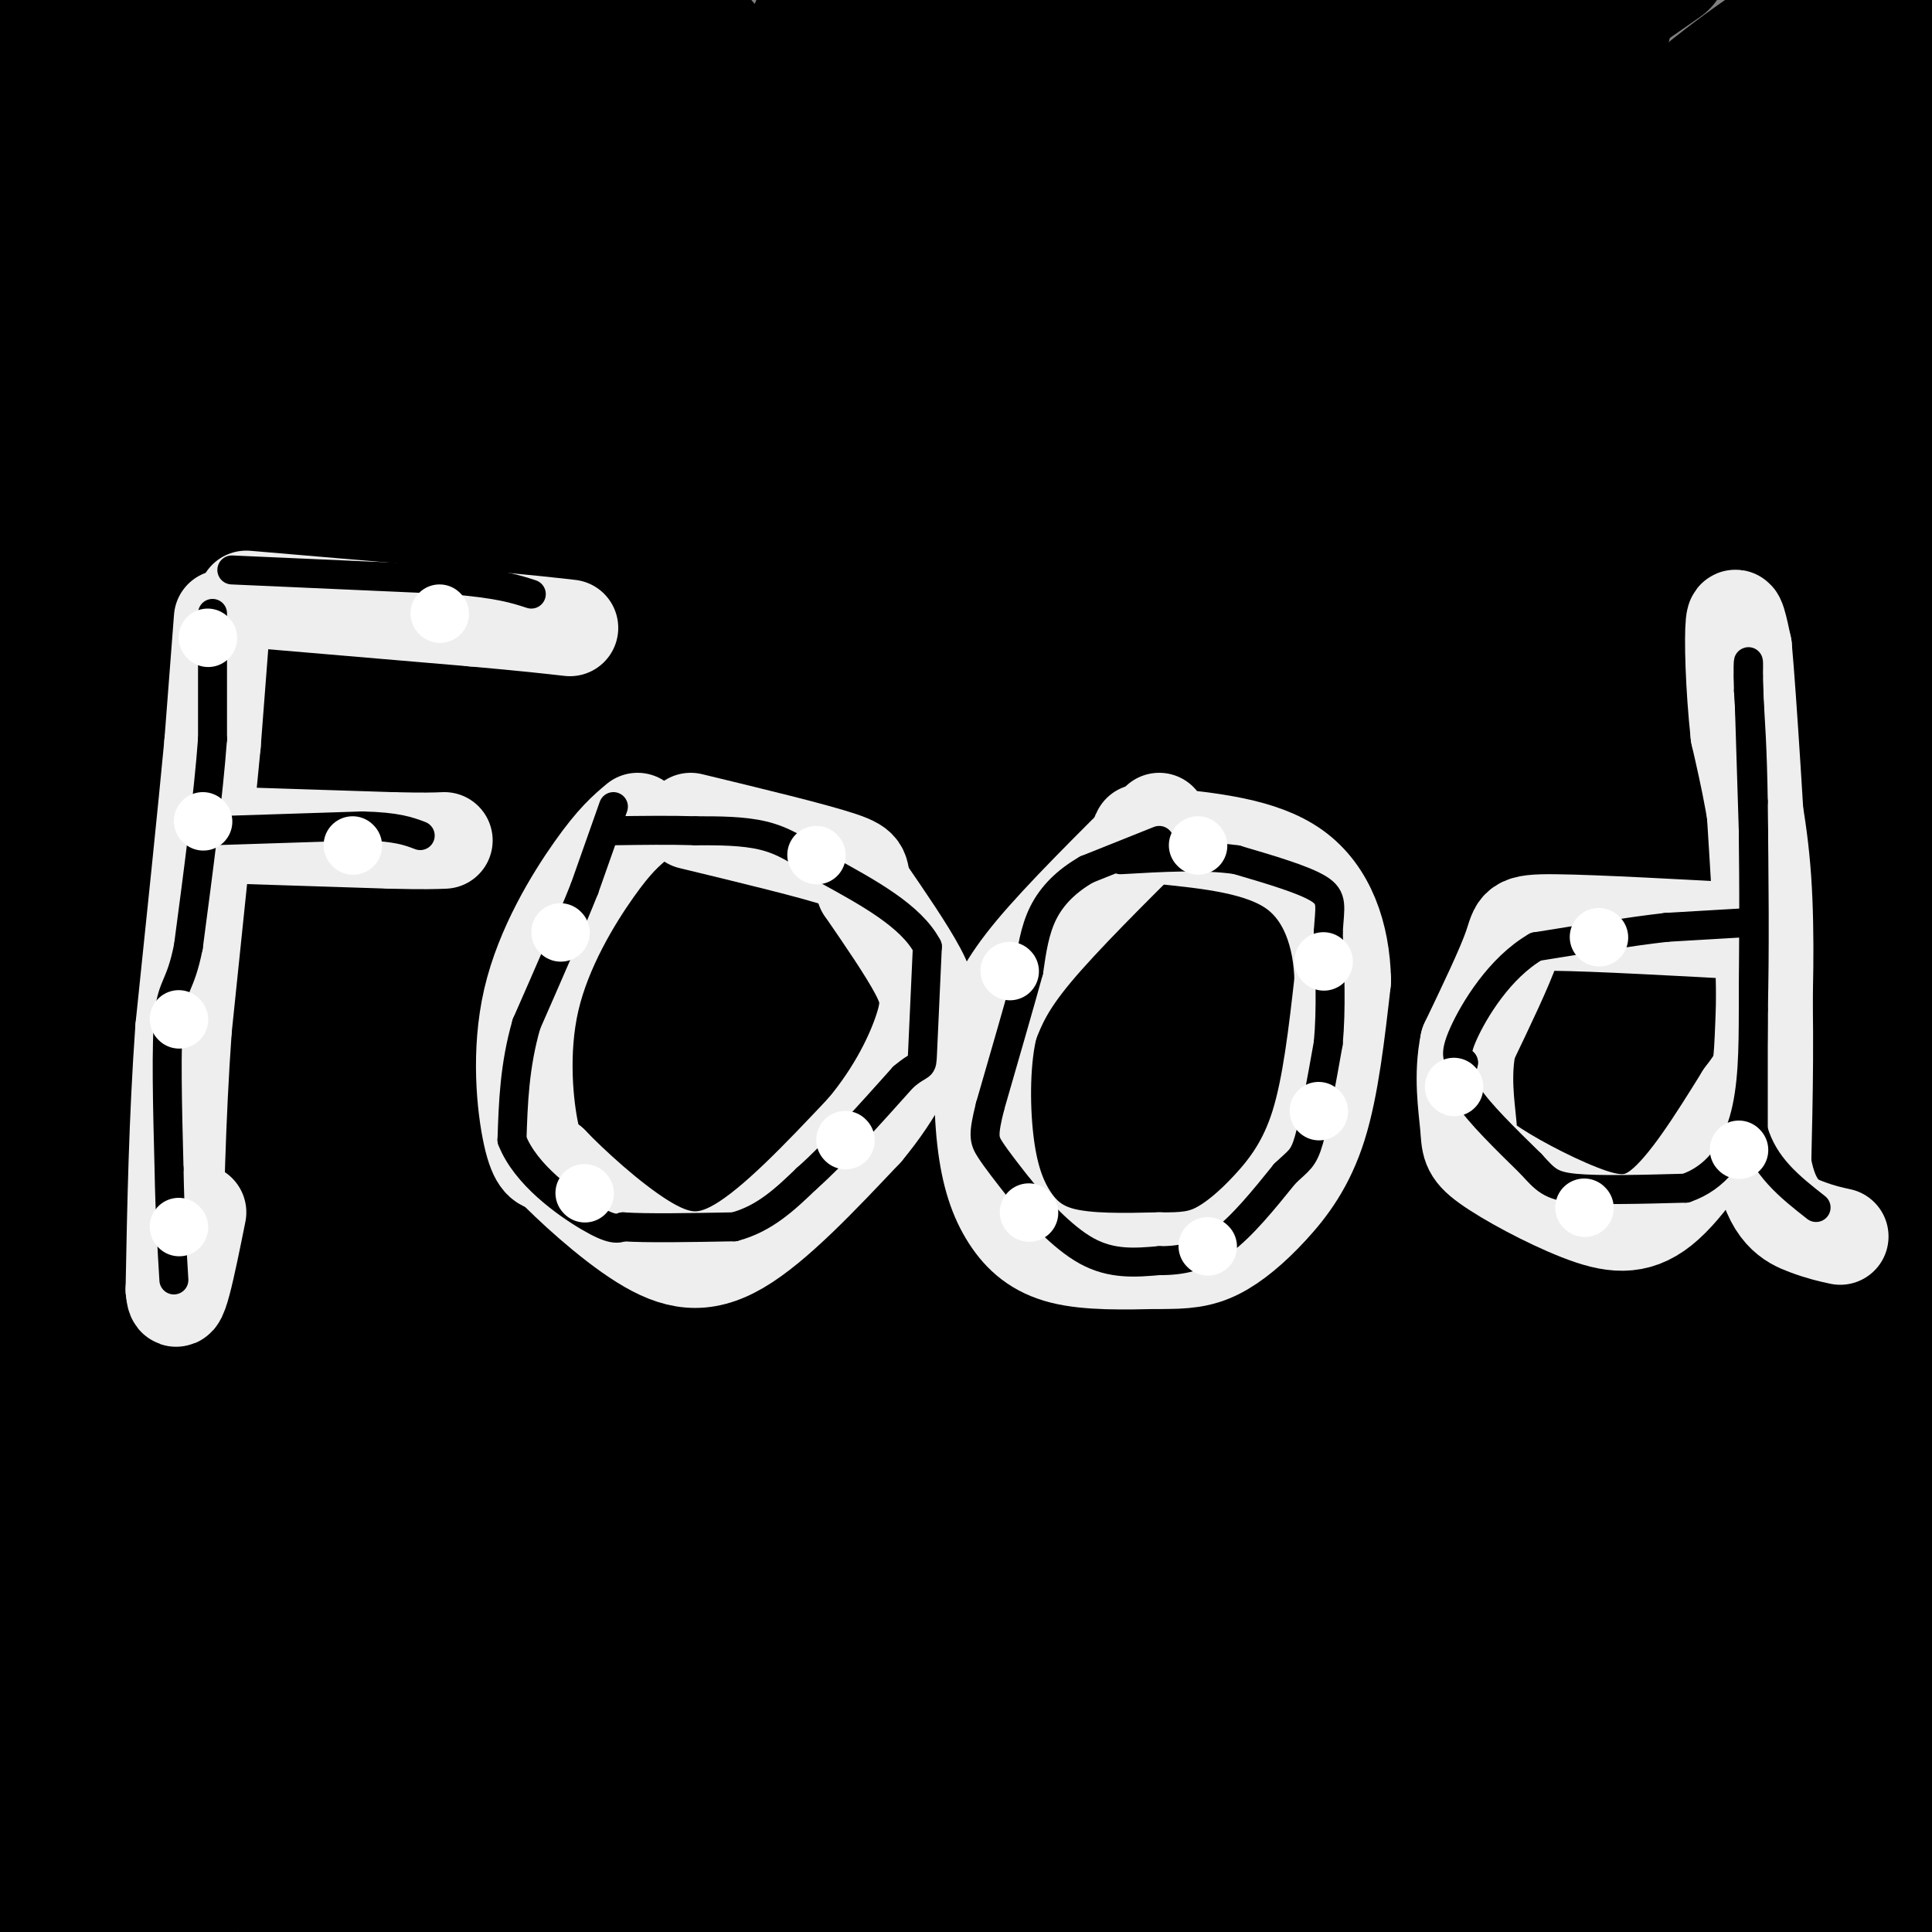 <svg viewBox='0 0 400 400' version='1.1' xmlns='http://www.w3.org/2000/svg' xmlns:xlink='http://www.w3.org/1999/xlink'><rect x="0" y="0" width="400" height="400" fill="#808080" stroke="none"/><g fill='none' stroke='#000000' stroke-width='28' stroke-linecap='round' stroke-linejoin='round'><path d='M322,275c-21.330,2.656 -42.660,5.313 -54,7c-11.340,1.687 -12.689,2.405 -18,7c-5.311,4.595 -14.582,13.068 -39,27c-24.418,13.932 -63.983,33.325 -87,42c-23.017,8.675 -29.488,6.634 -37,5c-7.512,-1.634 -16.066,-2.861 -20,-7c-3.934,-4.139 -3.249,-11.191 -3,-20c0.249,-8.809 0.064,-19.374 11,-43c10.936,-23.626 32.995,-60.312 46,-77c13.005,-16.688 16.956,-13.380 28,-26c11.044,-12.620 29.182,-41.170 60,-69c30.818,-27.830 74.316,-54.941 94,-68c19.684,-13.059 15.555,-12.067 26,-14c10.445,-1.933 35.466,-6.790 47,-9c11.534,-2.210 9.581,-1.774 12,0c2.419,1.774 9.209,4.887 16,8'/><path d='M394,189c3.749,3.609 7.498,7.218 -16,29c-23.498,21.782 -74.243,61.736 -99,80c-24.757,18.264 -23.527,14.837 -34,18c-10.473,3.163 -32.651,12.914 -54,18c-21.349,5.086 -41.870,5.506 -61,6c-19.130,0.494 -36.868,1.062 -52,-9c-15.132,-10.062 -27.657,-30.752 -34,-41c-6.343,-10.248 -6.505,-10.052 -4,-24c2.505,-13.948 7.676,-42.039 16,-66c8.324,-23.961 19.800,-43.793 41,-74c21.200,-30.207 52.122,-70.789 74,-92c21.878,-21.211 34.711,-23.050 43,-25c8.289,-1.950 12.033,-4.012 22,-5c9.967,-0.988 26.156,-0.903 37,3c10.844,3.903 16.342,11.622 21,18c4.658,6.378 8.475,11.413 19,27c10.525,15.587 27.758,41.725 36,69c8.242,27.275 7.494,55.686 -1,85c-8.494,29.314 -24.734,59.530 -38,79c-13.266,19.470 -23.558,28.195 -31,36c-7.442,7.805 -12.033,14.692 -30,27c-17.967,12.308 -49.309,30.038 -67,38c-17.691,7.962 -21.732,6.155 -35,7c-13.268,0.845 -35.765,4.343 -57,1c-21.235,-3.343 -41.210,-13.527 -57,-27c-15.790,-13.473 -27.395,-30.237 -39,-47'/><path d='M6,127c15.316,-26.132 30.631,-52.263 45,-68c14.369,-15.737 27.790,-21.078 37,-25c9.210,-3.922 14.209,-6.423 20,-7c5.791,-0.577 12.375,0.771 17,-1c4.625,-1.771 7.291,-6.660 17,6c9.709,12.660 26.460,42.870 33,66c6.540,23.130 2.869,39.180 -1,92c-3.869,52.820 -7.934,142.410 -12,232'/><path d='M60,391c-14.023,-23.216 -28.047,-46.432 -38,-82c-9.953,-35.568 -15.836,-83.488 -18,-115c-2.164,-31.512 -0.608,-46.615 6,-72c6.608,-25.385 18.269,-61.052 23,-75c4.731,-13.948 2.533,-6.177 3,3c0.467,9.177 3.599,19.759 -2,61c-5.599,41.241 -19.931,113.142 -25,158c-5.069,44.858 -0.877,62.674 6,87c6.877,24.326 16.438,55.163 26,86'/><path d='M152,379c2.930,-30.577 5.861,-61.155 -2,-109c-7.861,-47.845 -26.512,-112.959 -41,-157c-14.488,-44.041 -24.811,-67.011 -34,-78c-9.189,-10.989 -17.243,-9.997 -25,-7c-7.757,2.997 -15.216,7.999 -29,22c-13.784,14.001 -33.892,37.000 -54,60'/><path d='M92,388c8.553,-31.072 17.106,-62.143 23,-97c5.894,-34.857 9.128,-73.498 9,-103c-0.128,-29.502 -3.619,-49.865 -8,-67c-4.381,-17.135 -9.652,-31.042 -13,-40c-3.348,-8.958 -4.774,-12.968 -9,-15c-4.226,-2.032 -11.253,-2.085 -17,-3c-5.747,-0.915 -10.213,-2.690 -24,15c-13.787,17.690 -36.893,54.845 -60,92'/><path d='M19,376c18.111,-44.109 36.223,-88.219 47,-120c10.777,-31.781 14.220,-51.235 19,-80c4.780,-28.765 10.897,-66.843 13,-82c2.103,-15.157 0.193,-7.393 -6,-1c-6.193,6.393 -16.667,11.413 -32,30c-15.333,18.587 -35.524,50.739 -49,75c-13.476,24.261 -20.238,40.630 -27,57'/><path d='M55,347c7.793,-42.863 15.585,-85.726 19,-129c3.415,-43.274 2.451,-86.960 2,-104c-0.451,-17.040 -0.391,-7.434 -6,1c-5.609,8.434 -16.888,15.695 -30,34c-13.112,18.305 -28.056,47.652 -43,77'/><path d='M22,354c8.631,-26.345 17.262,-52.690 26,-87c8.738,-34.310 17.583,-76.583 9,-71c-8.583,5.583 -34.595,59.024 -49,93c-14.405,33.976 -17.202,48.488 -20,63'/><path d='M42,388c-0.135,-7.236 -0.271,-14.472 -1,-18c-0.729,-3.528 -2.052,-3.347 -5,-4c-2.948,-0.653 -7.522,-2.139 -13,8c-5.478,10.139 -11.860,31.903 -15,17c-3.140,-14.903 -3.038,-66.474 -4,-69c-0.962,-2.526 -2.989,43.993 -3,68c-0.011,24.007 1.995,25.504 4,27'/><path d='M34,394c5.619,-23.594 11.238,-47.187 13,-61c1.762,-13.813 -0.335,-17.845 -1,-21c-0.665,-3.155 0.100,-5.433 -3,-1c-3.100,4.433 -10.065,15.578 -15,31c-4.935,15.422 -7.838,35.121 -9,48c-1.162,12.879 -0.581,18.940 0,25'/><path d='M148,397c1.615,-14.297 3.229,-28.594 2,-36c-1.229,-7.406 -5.302,-7.921 -9,-9c-3.698,-1.079 -7.022,-2.722 -14,-1c-6.978,1.722 -17.609,6.810 -27,14c-9.391,7.190 -17.540,16.483 -24,26c-6.460,9.517 -11.230,19.259 -16,29'/><path d='M143,393c2.446,-10.363 4.893,-20.726 6,-25c1.107,-4.274 0.875,-2.458 -3,-3c-3.875,-0.542 -11.393,-3.440 -21,2c-9.607,5.440 -21.304,19.220 -33,33'/><path d='M123,397c15.314,-23.260 30.628,-46.520 39,-63c8.372,-16.480 9.801,-26.180 11,-32c1.199,-5.820 2.169,-7.759 -4,0c-6.169,7.759 -19.477,25.217 -32,45c-12.523,19.783 -24.262,41.892 -36,64'/><path d='M126,382c27.757,-37.113 55.514,-74.225 54,-83c-1.514,-8.775 -32.300,10.788 -59,27c-26.700,16.212 -49.316,29.072 -51,32c-1.684,2.928 17.564,-4.078 51,-42c33.436,-37.922 81.062,-106.761 104,-141c22.938,-34.239 21.190,-33.879 11,-21c-10.190,12.879 -28.820,38.275 -52,67c-23.180,28.725 -50.908,60.779 -83,93c-32.092,32.221 -68.546,64.611 -105,97'/><path d='M39,362c16.968,-11.920 33.936,-23.841 78,-78c44.064,-54.159 115.223,-150.558 139,-182c23.777,-31.442 0.171,2.073 -18,25c-18.171,22.927 -30.906,35.265 -76,79c-45.094,43.735 -122.547,118.868 -200,194'/><path d='M30,341c23.101,-20.747 46.202,-41.493 98,-92c51.798,-50.507 132.294,-130.774 153,-155c20.706,-24.226 -18.378,7.589 -51,38c-32.622,30.411 -58.783,59.418 -91,87c-32.217,27.582 -70.491,53.738 -106,84c-35.509,30.262 -68.255,64.631 -101,99'/><path d='M68,204c20.333,-23.917 40.667,-47.833 78,-86c37.333,-38.167 91.667,-90.583 146,-143'/><path d='M247,9c-26.089,26.600 -52.178,53.200 -88,82c-35.822,28.800 -81.378,59.800 -125,95c-43.622,35.200 -85.311,74.600 -127,114'/><path d='M45,189c78.733,-64.133 157.467,-128.267 182,-150c24.533,-21.733 -5.133,-1.067 -56,37c-50.867,38.067 -122.933,93.533 -195,149'/><path d='M36,157c0.000,0.000 184.000,-168.000 184,-168'/><path d='M31,94c0.000,0.000 -71.000,54.000 -71,54'/><path d='M19,81c0.000,0.000 124.000,-94.000 124,-94'/><path d='M89,19c0.000,0.000 -104.000,72.000 -104,72'/><path d='M33,55c0.000,0.000 72.000,-61.000 72,-61'/><path d='M109,21c0.000,0.000 -125.000,77.000 -125,77'/><path d='M39,17c0.000,0.000 91.000,-123.000 91,-123'/><path d='M60,5c5.845,2.536 11.690,5.071 18,6c6.310,0.929 13.083,0.250 19,-1c5.917,-1.250 10.976,-3.071 15,-7c4.024,-3.929 7.012,-9.964 10,-16'/><path d='M14,32c0.000,0.000 -17.000,28.000 -17,28'/><path d='M-1,80c4.091,-0.770 8.182,-1.541 12,-2c3.818,-0.459 7.364,-0.608 14,-10c6.636,-9.392 16.364,-28.029 21,-37c4.636,-8.971 4.182,-8.278 3,-13c-1.182,-4.722 -3.091,-14.861 -5,-25'/><path d='M10,3c-0.964,3.429 -1.928,6.859 -2,11c-0.072,4.141 0.747,8.994 4,14c3.253,5.006 8.938,10.164 13,11c4.062,0.836 6.500,-2.651 8,-6c1.500,-3.349 2.063,-6.561 2,-9c-0.063,-2.439 -0.752,-4.107 -4,-7c-3.248,-2.893 -9.056,-7.013 -14,-8c-4.944,-0.987 -9.023,1.157 -12,3c-2.977,1.843 -4.850,3.384 -6,7c-1.150,3.616 -1.575,9.308 -2,15'/><path d='M1,41c2.867,2.622 5.733,5.244 11,3c5.267,-2.244 12.933,-9.356 16,-19c3.067,-9.644 1.533,-21.822 0,-34'/><path d='M12,3c-1.308,3.444 -2.617,6.888 -2,16c0.617,9.112 3.158,23.893 5,32c1.842,8.107 2.983,9.540 10,16c7.017,6.460 19.908,17.949 34,27c14.092,9.051 29.385,15.666 41,19c11.615,3.334 19.553,3.387 25,3c5.447,-0.387 8.405,-1.215 13,-6c4.595,-4.785 10.829,-13.527 15,-20c4.171,-6.473 6.279,-10.678 6,-20c-0.279,-9.322 -2.944,-23.762 -4,-30c-1.056,-6.238 -0.504,-4.275 -3,-6c-2.496,-1.725 -8.039,-7.137 -16,-7c-7.961,0.137 -18.339,5.822 -23,7c-4.661,1.178 -3.604,-2.152 -15,10c-11.396,12.152 -35.243,39.784 -45,52c-9.757,12.216 -5.422,9.014 -2,9c3.422,-0.014 5.931,3.160 10,5c4.069,1.840 9.699,2.347 21,-3c11.301,-5.347 28.272,-16.549 37,-23c8.728,-6.451 9.212,-8.151 13,-15c3.788,-6.849 10.881,-18.846 15,-27c4.119,-8.154 5.263,-12.465 2,-16c-3.263,-3.535 -10.932,-6.296 -18,-6c-7.068,0.296 -13.534,3.648 -20,7'/><path d='M111,27c-5.506,2.893 -9.272,6.626 -24,24c-14.728,17.374 -40.417,48.390 -48,61c-7.583,12.610 2.939,6.816 10,4c7.061,-2.816 10.660,-2.652 17,-5c6.340,-2.348 15.421,-7.207 32,-22c16.579,-14.793 40.656,-39.521 52,-51c11.344,-11.479 9.955,-9.708 12,-15c2.045,-5.292 7.522,-17.646 13,-30'/><path d='M127,18c-21.141,21.013 -42.281,42.026 -51,51c-8.719,8.974 -5.015,5.910 -5,7c0.015,1.090 -3.659,6.333 4,9c7.659,2.667 26.651,2.756 41,-3c14.349,-5.756 24.056,-17.357 34,-29c9.944,-11.643 20.127,-23.326 25,-34c4.873,-10.674 4.437,-20.337 4,-30'/><path d='M103,0c-18.670,15.269 -37.340,30.538 -45,39c-7.660,8.462 -4.309,10.118 -4,11c0.309,0.882 -2.422,0.990 3,3c5.422,2.010 18.998,5.922 33,6c14.002,0.078 28.431,-3.677 37,-8c8.569,-4.323 11.277,-9.215 13,-12c1.723,-2.785 2.460,-3.465 1,-6c-1.460,-2.535 -5.118,-6.925 -7,-7c-1.882,-0.075 -1.989,4.167 2,7c3.989,2.833 12.074,4.259 16,3c3.926,-1.259 3.691,-5.204 2,-10c-1.691,-4.796 -4.840,-10.445 -7,-14c-2.160,-3.555 -3.331,-5.016 -11,-6c-7.669,-0.984 -21.834,-1.492 -36,-2'/><path d='M100,4c2.371,3.316 26.299,12.607 37,17c10.701,4.393 8.176,3.888 13,0c4.824,-3.888 16.996,-11.159 28,-13c11.004,-1.841 20.838,1.747 26,4c5.162,2.253 5.652,3.171 -10,5c-15.652,1.829 -47.445,4.569 -60,6c-12.555,1.431 -5.873,1.552 -2,3c3.873,1.448 4.936,4.224 6,7'/><path d='M138,33c9.923,4.469 31.732,12.141 46,16c14.268,3.859 20.995,3.904 29,4c8.005,0.096 17.288,0.244 18,-2c0.712,-2.244 -7.148,-6.878 -15,-8c-7.852,-1.122 -15.695,1.269 -19,1c-3.305,-0.269 -2.071,-3.197 -19,17c-16.929,20.197 -52.020,63.520 -62,78c-9.980,14.480 5.150,0.118 22,-18c16.850,-18.118 35.421,-39.993 55,-61c19.579,-21.007 40.165,-41.145 38,-35c-2.165,6.145 -27.083,38.572 -52,71'/><path d='M179,96c-22.124,28.828 -51.435,65.397 -79,106c-27.565,40.603 -53.386,85.238 -63,103c-9.614,17.762 -3.022,8.651 8,-4c11.022,-12.651 26.476,-28.842 47,-57c20.524,-28.158 46.120,-68.283 70,-100c23.880,-31.717 46.044,-55.025 54,-62c7.956,-6.975 1.704,2.381 -4,13c-5.704,10.619 -10.862,22.499 -23,35c-12.138,12.501 -31.258,25.623 -48,41c-16.742,15.377 -31.106,33.008 -51,58c-19.894,24.992 -45.318,57.344 -60,77c-14.682,19.656 -18.624,26.616 21,-17c39.624,-43.616 122.812,-137.808 206,-232'/><path d='M257,57c43.667,-50.333 49.833,-60.167 56,-70'/><path d='M285,14c-30.210,35.487 -60.419,70.974 -83,92c-22.581,21.026 -37.532,27.592 -52,41c-14.468,13.408 -28.451,33.659 -32,41c-3.549,7.341 3.337,1.772 16,-8c12.663,-9.772 31.101,-23.746 52,-46c20.899,-22.254 44.257,-52.787 66,-78c21.743,-25.213 41.872,-45.107 62,-65'/><path d='M245,50c-11.037,14.343 -22.074,28.685 -38,43c-15.926,14.315 -36.740,28.601 -41,33c-4.260,4.399 8.033,-1.089 18,-5c9.967,-3.911 17.606,-6.245 36,-22c18.394,-15.755 47.541,-44.930 70,-65c22.459,-20.070 38.229,-31.035 54,-42'/><path d='M332,5c-37.975,42.152 -75.949,84.303 -103,118c-27.051,33.697 -43.177,58.938 -50,70c-6.823,11.062 -4.342,7.943 -4,8c0.342,0.057 -1.454,3.289 2,3c3.454,-0.289 12.157,-4.100 37,-35c24.843,-30.900 65.824,-88.889 80,-112c14.176,-23.111 1.546,-11.342 -16,-2c-17.546,9.342 -40.009,16.258 -51,21c-10.991,4.742 -10.511,7.311 -11,8c-0.489,0.689 -1.947,-0.500 -2,-4c-0.053,-3.500 1.298,-9.311 9,-22c7.702,-12.689 21.755,-32.257 26,-40c4.245,-7.743 -1.319,-3.662 -9,4c-7.681,7.662 -17.480,18.903 -31,31c-13.520,12.097 -30.760,25.048 -48,38'/><path d='M161,91c-9.496,7.064 -9.238,5.723 -2,2c7.238,-3.723 21.454,-9.829 37,-21c15.546,-11.171 32.423,-27.409 42,-37c9.577,-9.591 11.856,-12.537 11,-5c-0.856,7.537 -4.845,25.555 -14,48c-9.155,22.445 -23.474,49.315 -42,79c-18.526,29.685 -41.257,62.184 -59,84c-17.743,21.816 -30.498,32.947 -48,58c-17.502,25.053 -39.751,64.026 -62,103'/><path d='M94,351c-4.953,9.862 -9.906,19.723 42,-47c51.906,-66.723 160.672,-210.031 177,-240c16.328,-29.969 -59.781,53.402 -113,113c-53.219,59.598 -83.549,95.423 -100,117c-16.451,21.577 -19.023,28.908 -22,37c-2.977,8.092 -6.360,16.947 -11,28c-4.640,11.053 -10.537,24.304 -4,23c6.537,-1.304 25.510,-17.162 58,-64c32.490,-46.838 78.499,-124.656 109,-171c30.501,-46.344 45.496,-61.214 53,-69c7.504,-7.786 7.516,-8.489 1,5c-6.516,13.489 -19.562,41.170 -30,57c-10.438,15.830 -18.268,19.809 -49,62c-30.732,42.191 -84.366,122.596 -138,203'/><path d='M91,399c39.827,-73.078 79.653,-146.156 111,-196c31.347,-49.844 54.213,-76.455 76,-103c21.787,-26.545 42.494,-53.023 36,-40c-6.494,13.023 -40.189,65.548 -64,96c-23.811,30.452 -37.738,38.831 -59,70c-21.262,31.169 -49.858,85.128 -62,112c-12.142,26.872 -7.831,26.657 -6,28c1.831,1.343 1.183,4.245 7,3c5.817,-1.245 18.099,-6.636 39,-29c20.901,-22.364 50.421,-61.700 87,-121c36.579,-59.300 80.218,-138.564 102,-178c21.782,-39.436 21.708,-39.044 17,-36c-4.708,3.044 -14.051,8.741 -26,19c-11.949,10.259 -26.506,25.080 -54,54c-27.494,28.920 -67.926,71.937 -105,119c-37.074,47.063 -70.789,98.171 -86,123c-15.211,24.829 -11.917,23.380 -11,28c0.917,4.620 -0.541,15.310 -2,26'/><path d='M91,374c-0.342,5.086 -0.195,4.800 7,4c7.195,-0.800 21.440,-2.113 37,-14c15.560,-11.887 32.437,-34.349 50,-58c17.563,-23.651 35.812,-48.491 60,-102c24.188,-53.509 54.314,-135.688 59,-155c4.686,-19.312 -16.070,24.243 -42,60c-25.930,35.757 -57.036,63.715 -76,91c-18.964,27.285 -25.787,53.896 -29,68c-3.213,14.104 -2.815,15.700 -2,17c0.815,1.300 2.046,2.304 6,2c3.954,-0.304 10.630,-1.918 23,-17c12.370,-15.082 30.433,-43.633 55,-88c24.567,-44.367 55.638,-104.548 66,-127c10.362,-22.452 0.015,-7.173 -21,22c-21.015,29.173 -52.696,72.239 -73,100c-20.304,27.761 -29.230,40.217 -34,49c-4.770,8.783 -5.385,13.891 -6,19'/><path d='M171,245c-1.244,7.853 -1.353,17.984 -1,24c0.353,6.016 1.169,7.915 8,5c6.831,-2.915 19.676,-10.644 29,-15c9.324,-4.356 15.126,-5.337 40,-46c24.874,-40.663 68.819,-121.006 72,-133c3.181,-11.994 -34.401,44.361 -54,74c-19.599,29.639 -21.216,32.562 -25,41c-3.784,8.438 -9.735,22.391 -7,24c2.735,1.609 14.156,-9.125 30,-35c15.844,-25.875 36.112,-66.889 31,-64c-5.112,2.889 -35.603,49.683 -52,76c-16.397,26.317 -18.698,32.159 -21,38'/><path d='M221,234c-9.512,17.263 -22.792,41.421 -33,62c-10.208,20.579 -17.342,37.578 -22,51c-4.658,13.422 -6.838,23.265 -7,27c-0.162,3.735 1.695,1.362 3,1c1.305,-0.362 2.057,1.288 13,-14c10.943,-15.288 32.077,-47.514 40,-57c7.923,-9.486 2.636,3.769 -1,14c-3.636,10.231 -5.621,17.438 -14,30c-8.379,12.562 -23.153,30.481 -25,38c-1.847,7.519 9.234,4.640 27,-14c17.766,-18.640 42.219,-53.040 49,-64c6.781,-10.960 -4.109,1.520 -15,14'/><path d='M236,322c-6.987,7.896 -16.953,20.637 -19,25c-2.047,4.363 3.825,0.348 8,0c4.175,-0.348 6.655,2.969 16,-8c9.345,-10.969 25.557,-36.226 26,-36c0.443,0.226 -14.884,25.933 -29,46c-14.116,20.067 -27.021,34.492 -33,41c-5.979,6.508 -5.033,5.098 7,-4c12.033,-9.098 35.152,-25.885 33,-32c-2.152,-6.115 -29.576,-1.557 -57,3'/><path d='M188,357c-12.786,1.083 -16.250,2.292 -8,4c8.250,1.708 28.214,3.917 40,7c11.786,3.083 15.393,7.042 19,11'/><path d='M239,379c0.050,2.400 -9.326,2.900 -17,7c-7.674,4.100 -13.644,11.800 -11,10c2.644,-1.800 13.904,-13.100 22,-19c8.096,-5.900 13.027,-6.400 18,-6c4.973,0.400 9.986,1.700 15,3'/><path d='M266,374c3.309,2.359 4.083,6.756 10,8c5.917,1.244 16.978,-0.665 12,-1c-4.978,-0.335 -25.994,0.904 -39,3c-13.006,2.096 -18.003,5.048 -23,8'/><path d='M226,392c10.956,0.889 49.844,-0.889 75,-3c25.156,-2.111 36.578,-4.556 48,-7'/><path d='M349,382c16.357,0.643 33.250,5.750 41,6c7.750,0.250 6.357,-4.357 3,-15c-3.357,-10.643 -8.679,-27.321 -14,-44'/><path d='M379,329c-4.383,-25.352 -8.340,-66.734 -9,-82c-0.660,-15.266 1.976,-4.418 4,3c2.024,7.418 3.435,11.405 4,37c0.565,25.595 0.282,72.797 0,120'/><path d='M387,372c-0.812,-18.581 -1.624,-37.161 1,-59c2.624,-21.839 8.683,-46.936 8,-50c-0.683,-3.064 -8.107,15.906 -14,35c-5.893,19.094 -10.255,38.313 -13,56c-2.745,17.687 -3.872,33.844 -5,50'/><path d='M354,361c-6.786,-30.561 -13.571,-61.122 -17,-79c-3.429,-17.878 -3.500,-23.072 -1,-21c2.500,2.072 7.573,11.409 12,18c4.427,6.591 8.208,10.436 8,34c-0.208,23.564 -4.407,66.845 -5,78c-0.593,11.155 2.418,-9.818 3,-42c0.582,-32.182 -1.267,-75.575 -3,-90c-1.733,-14.425 -3.351,0.116 -6,14c-2.649,13.884 -6.328,27.110 -9,50c-2.672,22.890 -4.336,55.445 -6,88'/><path d='M326,366c0.583,-35.500 1.167,-71.000 -1,-65c-2.167,6.000 -7.083,53.500 -12,101'/><path d='M309,393c-1.673,-3.232 -3.345,-6.464 0,-23c3.345,-16.536 11.708,-46.375 9,-48c-2.708,-1.625 -16.488,24.964 -24,43c-7.512,18.036 -8.756,27.518 -10,37'/><path d='M305,363c2.511,-8.002 5.022,-16.005 12,-34c6.978,-17.995 18.423,-45.984 3,-32c-15.423,13.984 -57.713,69.940 -59,71c-1.287,1.060 38.428,-52.778 51,-68c12.572,-15.222 -2.000,8.171 -11,22c-9.000,13.829 -12.429,18.094 -25,31c-12.571,12.906 -34.286,34.453 -56,56'/><path d='M233,385c17.394,-19.443 34.787,-38.887 51,-58c16.213,-19.113 31.245,-37.897 46,-60c14.755,-22.103 29.232,-47.525 37,-66c7.768,-18.475 8.825,-30.005 5,-33c-3.825,-2.995 -12.533,2.543 -13,-1c-0.467,-3.543 7.308,-16.166 -30,27c-37.308,43.166 -119.698,142.122 -129,154c-9.302,11.878 54.485,-63.320 102,-126c47.515,-62.680 78.757,-112.840 110,-163'/><path d='M373,91c-19.757,18.563 -39.515,37.126 -78,81c-38.485,43.874 -95.698,113.059 -125,152c-29.302,38.941 -30.694,47.637 -26,50c4.694,2.363 15.475,-1.608 46,-45c30.525,-43.392 80.793,-126.204 119,-185c38.207,-58.796 64.353,-93.577 41,-57c-23.353,36.577 -96.203,144.513 -136,210c-39.797,65.487 -46.539,88.524 -50,100c-3.461,11.476 -3.640,11.390 7,0c10.640,-11.390 32.099,-34.084 52,-57c19.901,-22.916 38.242,-46.054 52,-67c13.758,-20.946 22.931,-39.699 45,-75c22.069,-35.301 57.035,-87.151 92,-139'/><path d='M374,114c-57.663,74.549 -115.327,149.097 -142,188c-26.673,38.903 -22.356,42.159 -18,42c4.356,-0.159 8.750,-3.735 15,-6c6.250,-2.265 14.357,-3.219 44,-38c29.643,-34.781 80.821,-103.391 132,-172'/><path d='M374,177c-0.092,-1.675 -0.183,-3.350 -37,37c-36.817,40.350 -110.359,122.726 -135,153c-24.641,30.274 -0.380,8.445 20,-10c20.380,-18.445 36.880,-33.507 71,-75c34.120,-41.493 85.860,-109.416 103,-130c17.140,-20.584 -0.322,6.172 -42,60c-41.678,53.828 -107.574,134.727 -105,135c2.574,0.273 73.616,-80.080 104,-113c30.384,-32.920 20.110,-18.406 16,-9c-4.110,9.406 -2.055,13.703 0,18'/><path d='M369,243c-6.214,18.094 -21.749,54.330 -25,65c-3.251,10.670 5.781,-4.225 9,-23c3.219,-18.775 0.627,-41.431 3,-51c2.373,-9.569 9.713,-6.053 14,-4c4.287,2.053 5.520,2.643 8,3c2.480,0.357 6.206,0.481 10,10c3.794,9.519 7.655,28.434 9,30c1.345,1.566 0.172,-14.217 -1,-30'/><path d='M396,243c0.187,-26.344 1.153,-77.206 0,-99c-1.153,-21.794 -4.426,-14.522 -6,-26c-1.574,-11.478 -1.450,-41.708 -3,-59c-1.550,-17.292 -4.775,-21.646 -8,-26'/><path d='M379,33c-0.634,3.970 1.781,26.897 -1,69c-2.781,42.103 -10.759,103.384 -14,107c-3.241,3.616 -1.745,-50.433 -2,-99c-0.255,-48.567 -2.261,-91.653 3,-81c5.261,10.653 17.789,75.044 25,95c7.211,19.956 9.106,-4.522 11,-29'/><path d='M397,6c0.000,9.000 0.000,18.000 0,16c0.000,-2.000 0.000,-15.000 0,-28'/><path d='M394,0c-4.252,9.867 -8.504,19.733 -11,28c-2.496,8.267 -3.238,14.934 -4,25c-0.762,10.066 -1.546,23.532 -1,30c0.546,6.468 2.423,5.938 4,6c1.577,0.063 2.856,0.718 5,-3c2.144,-3.718 5.154,-11.809 7,-17c1.846,-5.191 2.527,-7.483 0,-5c-2.527,2.483 -8.264,9.742 -14,17'/></g>
<g fill='none' stroke='#EEEEEE' stroke-width='20' stroke-linecap='round' stroke-linejoin='round'><path d='M46,128c0.000,0.000 -2.000,26.000 -2,26'/><path d='M44,154c-1.333,14.167 -3.667,36.583 -6,59'/><path d='M38,213c-1.333,18.833 -1.667,36.417 -2,54'/><path d='M36,267c0.500,6.333 2.750,-4.833 5,-16'/><path d='M51,124c0.000,0.000 47.000,4.000 47,4'/><path d='M98,128c11.167,1.000 15.583,1.500 20,2'/><path d='M50,173c0.000,0.000 31.000,1.000 31,1'/><path d='M81,174c7.000,0.167 9.000,0.083 11,0'/><path d='M132,170c-2.357,1.970 -4.714,3.940 -9,10c-4.286,6.060 -10.500,16.208 -13,27c-2.500,10.792 -1.286,22.226 0,28c1.286,5.774 2.643,5.887 4,6'/><path d='M114,241c4.036,4.202 12.125,11.708 19,16c6.875,4.292 12.536,5.369 20,1c7.464,-4.369 16.732,-14.185 26,-24'/><path d='M179,234c6.667,-7.952 10.333,-15.833 12,-21c1.667,-5.167 1.333,-7.619 -1,-12c-2.333,-4.381 -6.667,-10.690 -11,-17'/><path d='M179,184c-1.444,-3.622 0.444,-4.178 -5,-6c-5.444,-1.822 -18.222,-4.911 -31,-8'/><path d='M240,170c-10.083,10.000 -20.167,20.000 -26,27c-5.833,7.000 -7.417,11.000 -9,15'/><path d='M205,212c-1.810,6.911 -1.836,16.687 -1,24c0.836,7.313 2.533,12.161 5,16c2.467,3.839 5.705,6.668 11,8c5.295,1.332 12.648,1.166 20,1'/><path d='M240,261c5.289,0.072 8.510,-0.249 12,-2c3.490,-1.751 7.247,-4.933 11,-9c3.753,-4.067 7.501,-9.019 10,-17c2.499,-7.981 3.750,-18.990 5,-30'/><path d='M278,203c-0.200,-9.467 -3.200,-18.133 -10,-23c-6.800,-4.867 -17.400,-5.933 -28,-7'/><path d='M240,173c-5.167,-1.167 -4.083,-0.583 -3,0'/><path d='M365,193c-17.356,-0.956 -34.711,-1.911 -43,-2c-8.289,-0.089 -7.511,0.689 -9,5c-1.489,4.311 -5.244,12.156 -9,20'/><path d='M304,216c-1.385,6.606 -0.346,13.121 0,17c0.346,3.879 0.000,5.122 4,8c4.000,2.878 12.346,7.390 19,10c6.654,2.610 11.615,3.317 17,-1c5.385,-4.317 11.192,-13.659 17,-23'/><path d='M361,227c3.476,-4.667 3.667,-4.833 4,-12c0.333,-7.167 0.810,-21.333 0,-33c-0.810,-11.667 -2.905,-20.833 -5,-30'/><path d='M360,152c-1.089,-10.000 -1.311,-20.000 -1,-23c0.311,-3.000 1.156,1.000 2,5'/><path d='M361,134c1.000,11.000 2.500,36.000 4,61'/><path d='M365,195c0.667,17.833 0.333,31.917 0,46'/><path d='M365,241c1.689,9.956 5.911,11.844 9,13c3.089,1.156 5.044,1.578 7,2'/></g>
<g fill='none' stroke='#000000' stroke-width='6' stroke-linecap='round' stroke-linejoin='round'><path d='M44,127c0.000,0.000 0.000,26.000 0,26'/><path d='M44,153c-0.833,11.500 -2.917,27.250 -5,43'/><path d='M39,196c-1.667,8.378 -3.333,7.822 -4,14c-0.667,6.178 -0.333,19.089 0,32'/><path d='M35,242c0.167,9.167 0.583,16.083 1,23'/><path d='M44,172c0.000,0.000 31.000,-1.000 31,-1'/><path d='M75,171c7.167,0.167 9.583,1.083 12,2'/><path d='M48,118c0.000,0.000 45.000,2.000 45,2'/><path d='M93,120c10.333,0.833 13.667,1.917 17,3'/><path d='M127,167c0.000,0.000 -6.000,17.000 -6,17'/><path d='M121,184c-3.000,7.500 -7.500,17.750 -12,28'/><path d='M109,212c-2.500,8.667 -2.750,16.333 -3,24'/><path d='M106,236c2.778,7.200 11.222,13.200 16,16c4.778,2.800 5.889,2.400 7,2'/><path d='M129,254c5.000,0.333 14.000,0.167 23,0'/><path d='M152,254c6.333,-1.667 10.667,-5.833 15,-10'/><path d='M167,244c5.833,-5.167 12.917,-13.083 20,-21'/><path d='M187,223c3.956,-3.400 3.844,-1.400 4,-5c0.156,-3.600 0.578,-12.800 1,-22'/><path d='M192,196c-3.333,-6.333 -12.167,-11.167 -21,-16'/><path d='M171,180c-5.533,-4.000 -8.867,-6.000 -13,-7c-4.133,-1.000 -9.067,-1.000 -14,-1'/><path d='M144,172c-5.167,-0.167 -11.083,-0.083 -17,0'/><path d='M240,174c0.000,0.000 -15.000,6.000 -15,6'/><path d='M225,180c-4.200,2.400 -7.200,5.400 -9,9c-1.800,3.600 -2.400,7.800 -3,12'/><path d='M213,201c-1.833,6.667 -4.917,17.333 -8,28'/><path d='M205,229c-1.511,6.000 -1.289,7.000 0,9c1.289,2.000 3.644,5.000 6,8'/><path d='M211,246c3.378,4.044 8.822,10.156 14,13c5.178,2.844 10.089,2.422 15,2'/><path d='M240,261c4.644,0.044 8.756,-0.844 13,-4c4.244,-3.156 8.622,-8.578 13,-14'/><path d='M266,243c2.956,-2.844 3.844,-2.956 5,-7c1.156,-4.044 2.578,-12.022 4,-20'/><path d='M275,216c0.667,-7.167 0.333,-15.083 0,-23'/><path d='M275,193c0.311,-5.311 1.089,-7.089 -2,-9c-3.089,-1.911 -10.044,-3.956 -17,-6'/><path d='M256,178c-6.833,-1.000 -15.417,-0.500 -24,0'/><path d='M362,191c0.000,0.000 -17.000,1.000 -17,1'/><path d='M345,192c-7.333,0.833 -17.167,2.417 -27,4'/><path d='M318,196c-7.533,4.356 -12.867,13.244 -15,18c-2.133,4.756 -1.067,5.378 0,6'/><path d='M303,220c-0.356,1.867 -1.244,3.533 1,7c2.244,3.467 7.622,8.733 13,14'/><path d='M317,241c3.000,3.289 4.000,4.511 9,5c5.000,0.489 14.000,0.244 23,0'/><path d='M349,246c6.156,-2.089 10.044,-7.311 12,-14c1.956,-6.689 1.978,-14.844 2,-23'/><path d='M363,209c0.333,-11.000 0.167,-27.000 0,-43'/><path d='M363,166c-0.167,-11.000 -0.583,-17.000 -1,-23'/><path d='M362,143c-0.156,-5.044 -0.044,-6.156 0,-6c0.044,0.156 0.022,1.578 0,3'/><path d='M362,140c0.167,5.833 0.583,18.917 1,32'/><path d='M363,172c0.167,10.833 0.083,21.917 0,33'/><path d='M363,205c0.000,10.333 0.000,19.667 0,29'/><path d='M363,234c2.167,7.500 7.583,11.750 13,16'/></g>
<g fill='none' stroke='#FFFFFF' stroke-width='12' stroke-linecap='round' stroke-linejoin='round'><path d='M43,132c0.000,0.000 0.100,0.100 0.1,0.1'/><path d='M42,170c0.000,0.000 0.100,0.100 0.1,0.1'/><path d='M37,211c0.000,0.000 0.100,0.100 0.1,0.1'/><path d='M37,254c0.000,0.000 0.100,0.100 0.1,0.1'/><path d='M73,175c0.000,0.000 0.100,0.100 0.1,0.1'/><path d='M91,127c0.000,0.000 0.100,0.100 0.1,0.1'/><path d='M169,177c0.000,0.000 0.100,0.100 0.1,0.1'/><path d='M116,193c0.000,0.000 0.100,0.100 0.1,0.1'/><path d='M121,247c0.000,0.000 0.100,0.100 0.1,0.1'/><path d='M175,236c0.000,0.000 0.100,0.100 0.1,0.1'/><path d='M248,175c0.000,0.000 0.100,0.100 0.1,0.1'/><path d='M274,199c0.000,0.000 0.100,0.100 0.1,0.1'/><path d='M273,230c0.000,0.000 0.100,0.100 0.1,0.1'/><path d='M250,258c0.000,0.000 0.100,0.100 0.1,0.1'/><path d='M213,251c0.000,0.000 0.100,0.100 0.1,0.1'/><path d='M209,201c0.000,0.000 0.100,0.100 0.1,0.1'/><path d='M331,194c0.000,0.000 0.100,0.100 0.1,0.1'/><path d='M301,225c0.000,0.000 0.100,0.100 0.1,0.1'/><path d='M328,250c0.000,0.000 0.100,0.100 0.1,0.1'/><path d='M360,238c0.000,0.000 0.100,0.100 0.1,0.1'/></g>
</svg>
